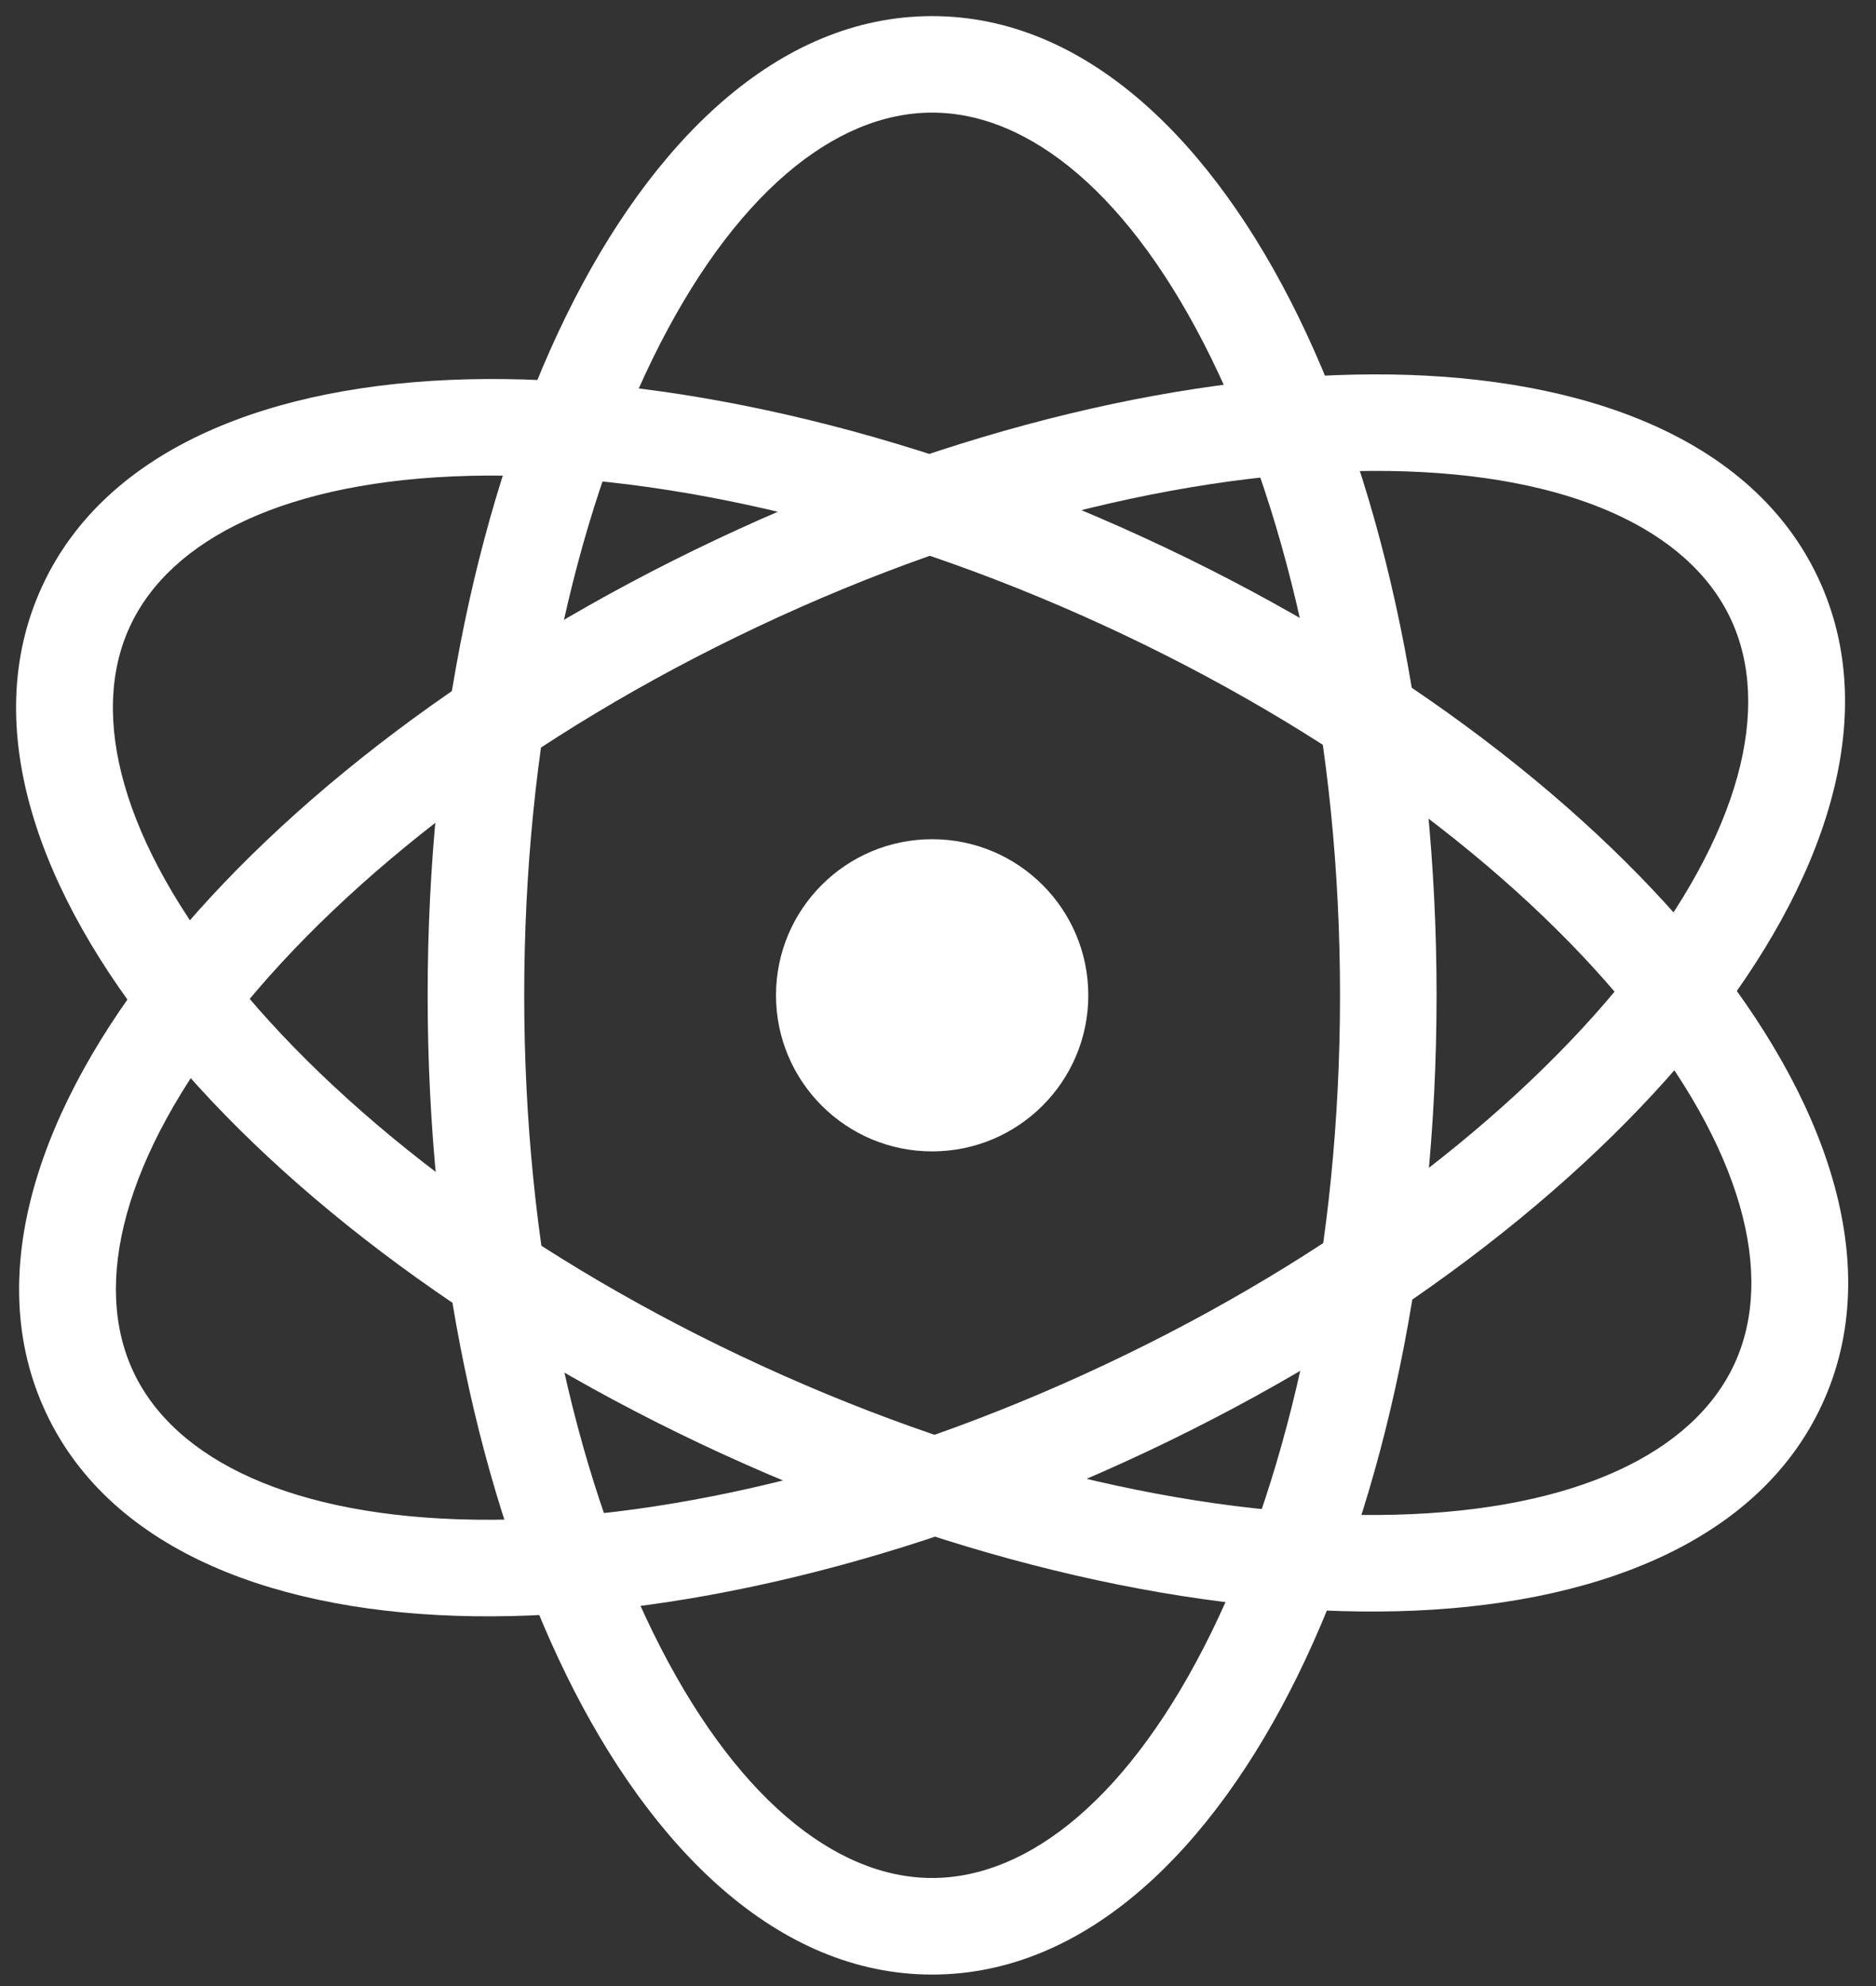 <svg width="51" height="54" viewBox="0 0 51 54" fill="none" xmlns="http://www.w3.org/2000/svg">
<rect x="0" y="0" width="51" height="54" fill="#333333" stroke="none"/>
<path fill-rule="evenodd" clip-rule="evenodd" d="M6.432 27.595C3.337 31.467 2.502 34.917 3.631 37.309C4.761 39.7 7.955 41.249 12.912 41.32C17.773 41.39 23.891 40.006 30.072 37.089C36.254 34.172 41.211 30.329 44.246 26.532C47.341 22.659 48.175 19.21 47.046 16.818C45.917 14.426 42.722 12.878 37.765 12.806C32.904 12.736 26.786 14.12 20.605 17.037C14.424 19.955 9.467 23.798 6.432 27.595ZM4.381 25.956C7.716 21.784 13.021 17.714 19.485 14.664C25.948 11.613 32.462 10.105 37.803 10.182C43.048 10.258 47.625 11.897 49.42 15.697C51.215 19.498 49.571 24.074 46.296 28.171C42.961 32.343 37.656 36.412 31.193 39.463C24.73 42.513 18.216 44.022 12.875 43.945C7.63 43.869 3.052 42.23 1.258 38.429C-0.537 34.628 1.106 30.053 4.381 25.956Z" fill="white"/>
<path fill-rule="evenodd" clip-rule="evenodd" d="M17.748 9.742C15.61 14.107 14.251 20.229 14.251 27.062C14.251 33.895 15.612 40.018 17.751 44.383C19.932 48.835 22.696 51.062 25.34 51.062C27.987 51.062 30.751 48.834 32.932 44.383C35.07 40.018 36.429 33.896 36.429 27.062C36.429 20.23 35.068 14.107 32.929 9.742C30.747 5.29 27.983 3.062 25.34 3.062C22.693 3.062 19.928 5.29 17.748 9.742ZM15.391 8.587C17.698 3.877 21.134 0.438 25.34 0.438C29.542 0.438 32.978 3.877 35.286 8.587C37.636 13.383 39.054 19.917 39.054 27.062C39.054 34.207 37.638 40.741 35.289 45.538C32.982 50.248 29.545 53.688 25.34 53.688C21.138 53.688 17.701 50.248 15.393 45.538C13.043 40.742 11.626 34.208 11.626 27.062C11.626 19.918 13.041 13.384 15.391 8.587Z" fill="white"/>
<path fill-rule="evenodd" clip-rule="evenodd" d="M6.429 26.731C9.505 30.496 14.502 34.286 20.714 37.137C26.926 39.988 33.058 41.307 37.918 41.185C42.874 41.061 46.052 39.479 47.156 37.075C48.259 34.672 47.388 31.231 44.252 27.392C41.176 23.628 36.179 19.837 29.967 16.986C23.755 14.135 17.623 12.816 12.763 12.938C7.807 13.062 4.629 14.644 3.525 17.048C2.422 19.451 3.293 22.892 6.429 26.731ZM4.396 28.392C1.078 24.33 -0.614 19.773 1.14 15.953C2.894 12.133 7.453 10.445 12.697 10.314C18.037 10.18 24.567 11.619 31.062 14.601C37.558 17.582 42.906 21.595 46.285 25.731C49.603 29.793 51.295 34.35 49.541 38.17C47.787 41.99 43.228 43.678 37.984 43.809C32.644 43.943 26.114 42.504 19.619 39.523C13.123 36.541 7.775 32.528 4.396 28.392Z" fill="white"/>
<path d="M25.341 31.306C27.685 31.306 29.586 29.406 29.586 27.062C29.586 24.718 27.685 22.818 25.341 22.818C22.997 22.818 21.096 24.718 21.096 27.062C21.096 29.406 22.997 31.306 25.341 31.306Z" fill="white"/>
</svg>
